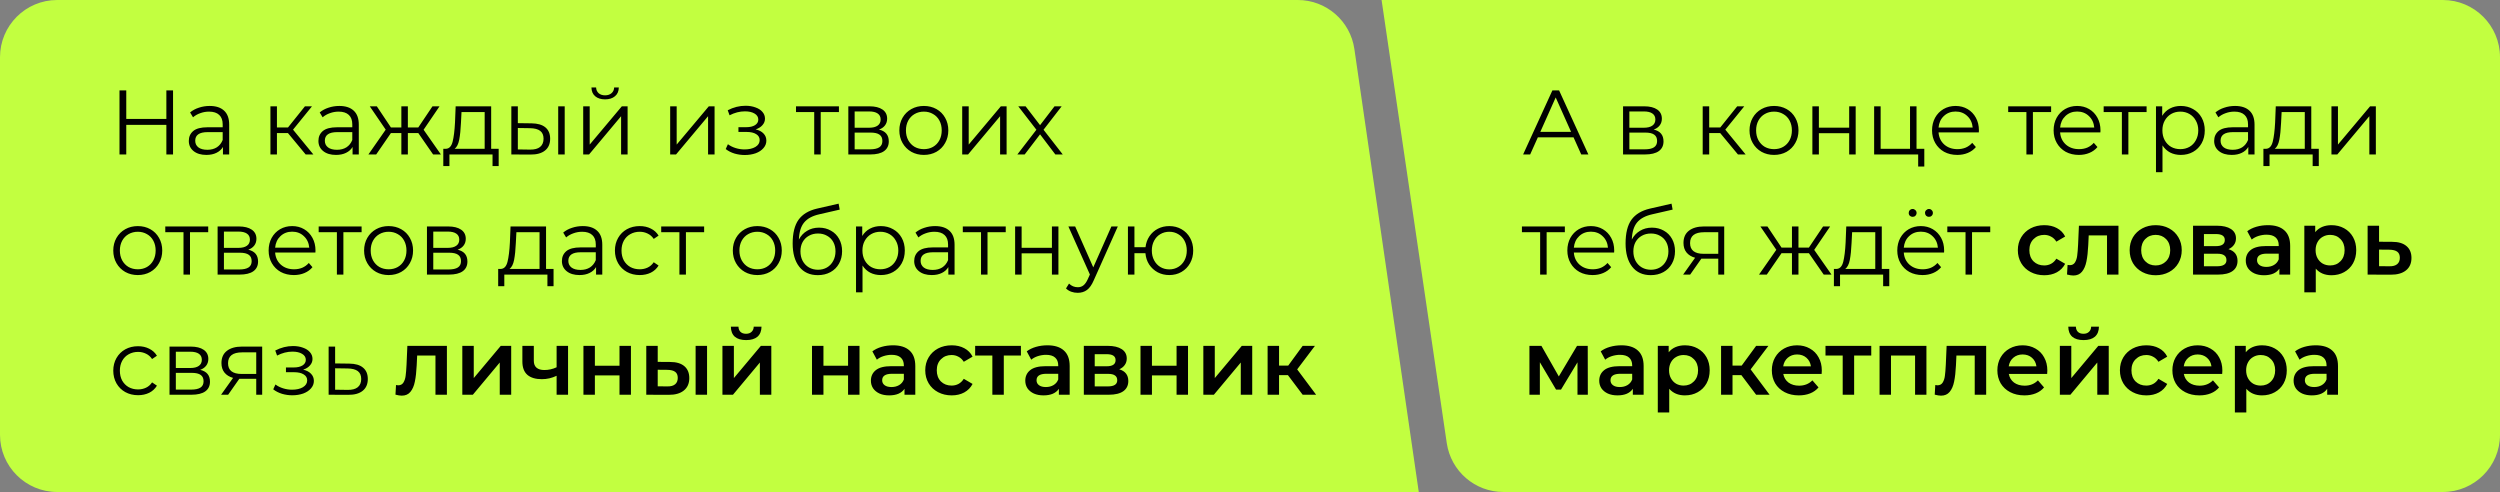 <?xml version="1.0" encoding="UTF-8"?> <svg xmlns="http://www.w3.org/2000/svg" width="437" height="86" viewBox="0 0 437 86" fill="none"><rect x="0" y="0" width="437" height="86" fill="#808080" stroke="none"/> <path d="M236.744 8.562C236.03 3.646 231.816 0 226.848 0H10C4.477 0 0 4.477 0 10V76C0 81.523 4.477 86 10 86H248L236.744 8.562Z" fill="#C2FF40"></path> <path d="M252.895 77.456C253.617 82.363 257.828 86 262.789 86H427C432.523 86 437 81.523 437 76V10C437 4.477 432.523 0 427 0H241.5L252.895 77.456Z" fill="#C2FF40"></path> <path d="M30.248 15.8V27H29.08V21.832H22.072V27H20.888V15.8H22.072V20.792H29.08V15.8H30.248ZM36.653 18.52C37.751 18.52 38.594 18.797 39.181 19.352C39.767 19.896 40.061 20.707 40.061 21.784V27H38.973V25.688C38.717 26.125 38.338 26.467 37.837 26.712C37.346 26.957 36.759 27.08 36.077 27.08C35.138 27.08 34.391 26.856 33.837 26.408C33.282 25.96 33.005 25.368 33.005 24.632C33.005 23.917 33.261 23.341 33.773 22.904C34.295 22.467 35.122 22.248 36.253 22.248H38.925V21.736C38.925 21.011 38.722 20.461 38.317 20.088C37.911 19.704 37.319 19.512 36.541 19.512C36.007 19.512 35.495 19.603 35.005 19.784C34.514 19.955 34.093 20.195 33.741 20.504L33.229 19.656C33.655 19.293 34.167 19.016 34.765 18.824C35.362 18.621 35.991 18.52 36.653 18.52ZM36.253 26.184C36.893 26.184 37.442 26.04 37.901 25.752C38.359 25.453 38.701 25.027 38.925 24.472V23.096H36.285C34.845 23.096 34.125 23.597 34.125 24.6C34.125 25.091 34.311 25.48 34.685 25.768C35.058 26.045 35.581 26.184 36.253 26.184ZM50.328 23.256H48.408V27H47.272V18.584H48.408V22.28H50.344L53.304 18.584H54.536L51.224 22.664L54.776 27H53.432L50.328 23.256ZM59.309 18.52C60.407 18.52 61.25 18.797 61.837 19.352C62.423 19.896 62.717 20.707 62.717 21.784V27H61.629V25.688C61.373 26.125 60.994 26.467 60.493 26.712C60.002 26.957 59.416 27.08 58.733 27.08C57.794 27.08 57.047 26.856 56.493 26.408C55.938 25.96 55.661 25.368 55.661 24.632C55.661 23.917 55.917 23.341 56.429 22.904C56.952 22.467 57.778 22.248 58.909 22.248H61.581V21.736C61.581 21.011 61.378 20.461 60.973 20.088C60.568 19.704 59.975 19.512 59.197 19.512C58.663 19.512 58.151 19.603 57.661 19.784C57.17 19.955 56.749 20.195 56.397 20.504L55.885 19.656C56.312 19.293 56.824 19.016 57.421 18.824C58.018 18.621 58.648 18.52 59.309 18.52ZM58.909 26.184C59.549 26.184 60.098 26.04 60.557 25.752C61.016 25.453 61.357 25.027 61.581 24.472V23.096H58.941C57.501 23.096 56.781 23.597 56.781 24.6C56.781 25.091 56.968 25.48 57.341 25.768C57.714 26.045 58.237 26.184 58.909 26.184ZM73.117 23.256H71.293V27H70.157V23.256H68.333L65.757 27H64.397L67.421 22.664L64.637 18.584H65.869L68.333 22.28H70.157V18.584H71.293V22.28H73.117L75.597 18.584H76.829L74.045 22.68L77.069 27H75.709L73.117 23.256ZM87.168 26.008V29.032H86.096V27H78.56V29.032H77.488V26.008H77.968C78.533 25.976 78.917 25.56 79.12 24.76C79.322 23.96 79.461 22.84 79.536 21.4L79.648 18.584H85.856V26.008H87.168ZM80.576 21.464C80.522 22.659 80.421 23.645 80.272 24.424C80.122 25.192 79.856 25.72 79.472 26.008H84.72V19.592H80.672L80.576 21.464ZM92.918 21.56C93.974 21.571 94.779 21.805 95.334 22.264C95.888 22.723 96.166 23.384 96.166 24.248C96.166 25.144 95.867 25.832 95.27 26.312C94.672 26.792 93.819 27.027 92.71 27.016L89.382 27V18.584H90.518V21.528L92.918 21.56ZM97.574 18.584H98.71V27H97.574V18.584ZM92.646 26.152C93.424 26.163 94.011 26.008 94.406 25.688C94.811 25.357 95.014 24.877 95.014 24.248C95.014 23.629 94.816 23.171 94.422 22.872C94.027 22.573 93.435 22.419 92.646 22.408L90.518 22.376V26.12L92.646 26.152ZM101.944 18.584H103.08V25.272L108.696 18.584H109.704V27H108.568V20.312L102.968 27H101.944V18.584ZM105.768 17.368C105.043 17.368 104.467 17.187 104.04 16.824C103.613 16.461 103.395 15.949 103.384 15.288H104.2C104.211 15.704 104.36 16.04 104.648 16.296C104.936 16.541 105.309 16.664 105.768 16.664C106.227 16.664 106.6 16.541 106.888 16.296C107.187 16.04 107.341 15.704 107.352 15.288H108.168C108.157 15.949 107.933 16.461 107.496 16.824C107.069 17.187 106.493 17.368 105.768 17.368ZM117.147 18.584H118.283V25.272L123.899 18.584H124.907V27H123.771V20.312L118.171 27H117.147V18.584ZM132.087 22.616C132.684 22.755 133.143 22.995 133.463 23.336C133.794 23.677 133.959 24.093 133.959 24.584C133.959 25.075 133.788 25.512 133.447 25.896C133.116 26.28 132.663 26.579 132.087 26.792C131.511 26.995 130.876 27.096 130.183 27.096C129.575 27.096 128.978 27.011 128.391 26.84C127.804 26.659 127.292 26.397 126.855 26.056L127.239 25.208C127.623 25.496 128.071 25.72 128.583 25.88C129.095 26.04 129.612 26.12 130.135 26.12C130.914 26.12 131.548 25.976 132.039 25.688C132.54 25.389 132.791 24.989 132.791 24.488C132.791 24.04 132.588 23.693 132.183 23.448C131.778 23.192 131.223 23.064 130.519 23.064H129.079V22.232H130.455C131.084 22.232 131.591 22.115 131.975 21.88C132.359 21.635 132.551 21.309 132.551 20.904C132.551 20.456 132.332 20.104 131.895 19.848C131.468 19.592 130.908 19.464 130.215 19.464C129.308 19.464 128.412 19.693 127.527 20.152L127.207 19.272C128.21 18.749 129.25 18.488 130.327 18.488C130.967 18.488 131.543 18.584 132.055 18.776C132.578 18.957 132.983 19.219 133.271 19.56C133.57 19.901 133.719 20.296 133.719 20.744C133.719 21.171 133.57 21.549 133.271 21.88C132.983 22.211 132.588 22.456 132.087 22.616ZM146.645 19.592H143.461V27H142.325V19.592H139.141V18.584H146.645V19.592ZM153.648 22.648C154.789 22.915 155.36 23.603 155.36 24.712C155.36 25.448 155.088 26.013 154.544 26.408C154 26.803 153.189 27 152.112 27H148.288V18.584H152C152.96 18.584 153.712 18.771 154.256 19.144C154.8 19.517 155.072 20.051 155.072 20.744C155.072 21.203 154.944 21.597 154.688 21.928C154.443 22.248 154.096 22.488 153.648 22.648ZM149.392 22.328H151.92C152.571 22.328 153.067 22.205 153.408 21.96C153.76 21.715 153.936 21.357 153.936 20.888C153.936 20.419 153.76 20.067 153.408 19.832C153.067 19.597 152.571 19.48 151.92 19.48H149.392V22.328ZM152.064 26.104C152.789 26.104 153.333 25.987 153.696 25.752C154.059 25.517 154.24 25.149 154.24 24.648C154.24 24.147 154.075 23.779 153.744 23.544C153.413 23.299 152.891 23.176 152.176 23.176H149.392V26.104H152.064ZM161.494 27.08C160.684 27.08 159.953 26.899 159.302 26.536C158.652 26.163 158.14 25.651 157.766 25C157.393 24.349 157.206 23.613 157.206 22.792C157.206 21.971 157.393 21.235 157.766 20.584C158.14 19.933 158.652 19.427 159.302 19.064C159.953 18.701 160.684 18.52 161.494 18.52C162.305 18.52 163.036 18.701 163.686 19.064C164.337 19.427 164.844 19.933 165.206 20.584C165.58 21.235 165.766 21.971 165.766 22.792C165.766 23.613 165.58 24.349 165.206 25C164.844 25.651 164.337 26.163 163.686 26.536C163.036 26.899 162.305 27.08 161.494 27.08ZM161.494 26.072C162.092 26.072 162.625 25.939 163.094 25.672C163.574 25.395 163.948 25.005 164.214 24.504C164.481 24.003 164.614 23.432 164.614 22.792C164.614 22.152 164.481 21.581 164.214 21.08C163.948 20.579 163.574 20.195 163.094 19.928C162.625 19.651 162.092 19.512 161.494 19.512C160.897 19.512 160.358 19.651 159.878 19.928C159.409 20.195 159.036 20.579 158.758 21.08C158.492 21.581 158.358 22.152 158.358 22.792C158.358 23.432 158.492 24.003 158.758 24.504C159.036 25.005 159.409 25.395 159.878 25.672C160.358 25.939 160.897 26.072 161.494 26.072ZM168.194 18.584H169.33V25.272L174.946 18.584H175.954V27H174.818V20.312L169.218 27H168.194V18.584ZM184.474 27L181.802 23.48L179.114 27H177.834L181.162 22.68L177.994 18.584H179.274L181.802 21.88L184.33 18.584H185.578L182.41 22.68L185.77 27H184.474ZM24.088 48.08C23.277 48.08 22.547 47.899 21.896 47.536C21.245 47.163 20.733 46.651 20.36 46C19.987 45.349 19.8 44.613 19.8 43.792C19.8 42.971 19.987 42.235 20.36 41.584C20.733 40.933 21.245 40.427 21.896 40.064C22.547 39.701 23.277 39.52 24.088 39.52C24.899 39.52 25.629 39.701 26.28 40.064C26.931 40.427 27.437 40.933 27.8 41.584C28.173 42.235 28.36 42.971 28.36 43.792C28.36 44.613 28.173 45.349 27.8 46C27.437 46.651 26.931 47.163 26.28 47.536C25.629 47.899 24.899 48.08 24.088 48.08ZM24.088 47.072C24.685 47.072 25.219 46.939 25.688 46.672C26.168 46.395 26.541 46.005 26.808 45.504C27.075 45.003 27.208 44.432 27.208 43.792C27.208 43.152 27.075 42.581 26.808 42.08C26.541 41.579 26.168 41.195 25.688 40.928C25.219 40.651 24.685 40.512 24.088 40.512C23.491 40.512 22.952 40.651 22.472 40.928C22.003 41.195 21.629 41.579 21.352 42.08C21.085 42.581 20.952 43.152 20.952 43.792C20.952 44.432 21.085 45.003 21.352 45.504C21.629 46.005 22.003 46.395 22.472 46.672C22.952 46.939 23.491 47.072 24.088 47.072ZM36.395 40.592H33.211V48H32.075V40.592H28.891V39.584H36.395V40.592ZM43.398 43.648C44.539 43.915 45.11 44.603 45.11 45.712C45.11 46.448 44.838 47.013 44.294 47.408C43.75 47.803 42.939 48 41.862 48H38.038V39.584H41.75C42.71 39.584 43.462 39.771 44.006 40.144C44.55 40.517 44.822 41.051 44.822 41.744C44.822 42.203 44.694 42.597 44.438 42.928C44.193 43.248 43.846 43.488 43.398 43.648ZM39.142 43.328H41.67C42.321 43.328 42.816 43.205 43.158 42.96C43.51 42.715 43.686 42.357 43.686 41.888C43.686 41.419 43.51 41.067 43.158 40.832C42.816 40.597 42.321 40.48 41.67 40.48H39.142V43.328ZM41.814 47.104C42.539 47.104 43.083 46.987 43.446 46.752C43.809 46.517 43.99 46.149 43.99 45.648C43.99 45.147 43.825 44.779 43.494 44.544C43.163 44.299 42.641 44.176 41.926 44.176H39.142V47.104H41.814ZM55.132 44.144H48.092C48.156 45.019 48.492 45.728 49.1 46.272C49.708 46.805 50.476 47.072 51.404 47.072C51.927 47.072 52.407 46.981 52.844 46.8C53.282 46.608 53.66 46.331 53.98 45.968L54.62 46.704C54.247 47.152 53.778 47.493 53.212 47.728C52.658 47.963 52.044 48.08 51.372 48.08C50.508 48.08 49.74 47.899 49.068 47.536C48.407 47.163 47.89 46.651 47.516 46C47.143 45.349 46.956 44.613 46.956 43.792C46.956 42.971 47.132 42.235 47.484 41.584C47.847 40.933 48.338 40.427 48.956 40.064C49.586 39.701 50.29 39.52 51.068 39.52C51.847 39.52 52.546 39.701 53.164 40.064C53.783 40.427 54.268 40.933 54.62 41.584C54.972 42.224 55.148 42.96 55.148 43.792L55.132 44.144ZM51.068 40.496C50.258 40.496 49.575 40.757 49.02 41.28C48.476 41.792 48.167 42.464 48.092 43.296H54.06C53.986 42.464 53.671 41.792 53.116 41.28C52.572 40.757 51.89 40.496 51.068 40.496ZM63.208 40.592H60.024V48H58.888V40.592H55.704V39.584H63.208V40.592ZM67.932 48.08C67.121 48.08 66.39 47.899 65.74 47.536C65.089 47.163 64.577 46.651 64.204 46C63.83 45.349 63.644 44.613 63.644 43.792C63.644 42.971 63.83 42.235 64.204 41.584C64.577 40.933 65.089 40.427 65.74 40.064C66.39 39.701 67.121 39.52 67.932 39.52C68.742 39.52 69.473 39.701 70.124 40.064C70.774 40.427 71.281 40.933 71.644 41.584C72.017 42.235 72.204 42.971 72.204 43.792C72.204 44.613 72.017 45.349 71.644 46C71.281 46.651 70.774 47.163 70.124 47.536C69.473 47.899 68.742 48.08 67.932 48.08ZM67.932 47.072C68.529 47.072 69.062 46.939 69.532 46.672C70.012 46.395 70.385 46.005 70.652 45.504C70.918 45.003 71.052 44.432 71.052 43.792C71.052 43.152 70.918 42.581 70.652 42.08C70.385 41.579 70.012 41.195 69.532 40.928C69.062 40.651 68.529 40.512 67.932 40.512C67.334 40.512 66.796 40.651 66.316 40.928C65.846 41.195 65.473 41.579 65.196 42.08C64.929 42.581 64.796 43.152 64.796 43.792C64.796 44.432 64.929 45.003 65.196 45.504C65.473 46.005 65.846 46.395 66.316 46.672C66.796 46.939 67.334 47.072 67.932 47.072ZM79.992 43.648C81.133 43.915 81.704 44.603 81.704 45.712C81.704 46.448 81.432 47.013 80.888 47.408C80.344 47.803 79.533 48 78.456 48H74.632V39.584H78.344C79.304 39.584 80.056 39.771 80.6 40.144C81.144 40.517 81.416 41.051 81.416 41.744C81.416 42.203 81.288 42.597 81.032 42.928C80.786 43.248 80.44 43.488 79.992 43.648ZM75.736 43.328H78.264C78.914 43.328 79.41 43.205 79.752 42.96C80.104 42.715 80.28 42.357 80.28 41.888C80.28 41.419 80.104 41.067 79.752 40.832C79.41 40.597 78.914 40.48 78.264 40.48H75.736V43.328ZM78.408 47.104C79.133 47.104 79.677 46.987 80.04 46.752C80.402 46.517 80.584 46.149 80.584 45.648C80.584 45.147 80.418 44.779 80.088 44.544C79.757 44.299 79.234 44.176 78.52 44.176H75.736V47.104H78.408ZM96.761 47.008V50.032H95.689V48H88.153V50.032H87.082V47.008H87.561C88.127 46.976 88.511 46.56 88.713 45.76C88.916 44.96 89.055 43.84 89.129 42.4L89.242 39.584H95.45V47.008H96.761ZM90.169 42.464C90.116 43.659 90.015 44.645 89.865 45.424C89.716 46.192 89.45 46.72 89.066 47.008H94.314V40.592H90.266L90.169 42.464ZM101.871 39.52C102.97 39.52 103.813 39.797 104.399 40.352C104.986 40.896 105.279 41.707 105.279 42.784V48H104.191V46.688C103.935 47.125 103.557 47.467 103.055 47.712C102.565 47.957 101.978 48.08 101.295 48.08C100.357 48.08 99.61 47.856 99.055 47.408C98.501 46.96 98.223 46.368 98.223 45.632C98.223 44.917 98.479 44.341 98.991 43.904C99.514 43.467 100.341 43.248 101.471 43.248H104.143V42.736C104.143 42.011 103.941 41.461 103.535 41.088C103.13 40.704 102.538 40.512 101.759 40.512C101.226 40.512 100.714 40.603 100.223 40.784C99.733 40.955 99.311 41.195 98.959 41.504L98.447 40.656C98.874 40.293 99.386 40.016 99.983 39.824C100.581 39.621 101.21 39.52 101.871 39.52ZM101.471 47.184C102.111 47.184 102.661 47.04 103.119 46.752C103.578 46.453 103.919 46.027 104.143 45.472V44.096H101.503C100.063 44.096 99.343 44.597 99.343 45.6C99.343 46.091 99.53 46.48 99.903 46.768C100.277 47.045 100.799 47.184 101.471 47.184ZM111.824 48.08C110.992 48.08 110.245 47.899 109.584 47.536C108.933 47.173 108.421 46.667 108.048 46.016C107.674 45.355 107.488 44.613 107.488 43.792C107.488 42.971 107.674 42.235 108.048 41.584C108.421 40.933 108.933 40.427 109.584 40.064C110.245 39.701 110.992 39.52 111.824 39.52C112.549 39.52 113.194 39.664 113.76 39.952C114.336 40.229 114.789 40.64 115.12 41.184L114.272 41.76C113.994 41.344 113.642 41.035 113.216 40.832C112.789 40.619 112.325 40.512 111.824 40.512C111.216 40.512 110.666 40.651 110.176 40.928C109.696 41.195 109.317 41.579 109.039 42.08C108.773 42.581 108.64 43.152 108.64 43.792C108.64 44.443 108.773 45.019 109.039 45.52C109.317 46.011 109.696 46.395 110.176 46.672C110.666 46.939 111.216 47.072 111.824 47.072C112.325 47.072 112.789 46.971 113.216 46.768C113.642 46.565 113.994 46.256 114.272 45.84L115.12 46.416C114.789 46.96 114.336 47.376 113.76 47.664C113.184 47.941 112.538 48.08 111.824 48.08ZM123.083 40.592H119.899V48H118.763V40.592H115.579V39.584H123.083V40.592ZM132.385 48.08C131.574 48.08 130.844 47.899 130.193 47.536C129.542 47.163 129.03 46.651 128.657 46C128.284 45.349 128.097 44.613 128.097 43.792C128.097 42.971 128.284 42.235 128.657 41.584C129.03 40.933 129.542 40.427 130.193 40.064C130.844 39.701 131.574 39.52 132.385 39.52C133.196 39.52 133.926 39.701 134.577 40.064C135.228 40.427 135.734 40.933 136.097 41.584C136.47 42.235 136.657 42.971 136.657 43.792C136.657 44.613 136.47 45.349 136.097 46C135.734 46.651 135.228 47.163 134.577 47.536C133.926 47.899 133.196 48.08 132.385 48.08ZM132.385 47.072C132.982 47.072 133.516 46.939 133.985 46.672C134.465 46.395 134.838 46.005 135.105 45.504C135.372 45.003 135.505 44.432 135.505 43.792C135.505 43.152 135.372 42.581 135.105 42.08C134.838 41.579 134.465 41.195 133.985 40.928C133.516 40.651 132.982 40.512 132.385 40.512C131.788 40.512 131.249 40.651 130.769 40.928C130.3 41.195 129.926 41.579 129.649 42.08C129.382 42.581 129.249 43.152 129.249 43.792C129.249 44.432 129.382 45.003 129.649 45.504C129.926 46.005 130.3 46.395 130.769 46.672C131.249 46.939 131.788 47.072 132.385 47.072ZM143.165 39.792C143.943 39.792 144.637 39.968 145.245 40.32C145.863 40.661 146.343 41.147 146.685 41.776C147.026 42.395 147.197 43.104 147.197 43.904C147.197 44.725 147.015 45.456 146.653 46.096C146.301 46.725 145.805 47.216 145.165 47.568C144.525 47.92 143.789 48.096 142.957 48.096C141.559 48.096 140.477 47.605 139.709 46.624C138.941 45.643 138.557 44.288 138.557 42.56C138.557 40.757 138.898 39.376 139.581 38.416C140.274 37.456 141.351 36.805 142.813 36.464L146.589 35.6L146.781 36.64L143.229 37.456C142.023 37.723 141.138 38.197 140.573 38.88C140.007 39.552 139.698 40.549 139.645 41.872C139.986 41.221 140.461 40.715 141.069 40.352C141.677 39.979 142.375 39.792 143.165 39.792ZM142.989 47.152C143.575 47.152 144.098 47.019 144.557 46.752C145.026 46.475 145.389 46.091 145.645 45.6C145.911 45.109 146.045 44.555 146.045 43.936C146.045 43.317 145.917 42.773 145.661 42.304C145.405 41.835 145.042 41.472 144.573 41.216C144.114 40.949 143.586 40.816 142.989 40.816C142.391 40.816 141.858 40.949 141.389 41.216C140.93 41.472 140.567 41.835 140.301 42.304C140.045 42.773 139.917 43.317 139.917 43.936C139.917 44.555 140.045 45.109 140.301 45.6C140.567 46.091 140.935 46.475 141.405 46.752C141.874 47.019 142.402 47.152 142.989 47.152ZM153.968 39.52C154.757 39.52 155.472 39.701 156.112 40.064C156.752 40.416 157.253 40.917 157.616 41.568C157.978 42.219 158.16 42.96 158.16 43.792C158.16 44.635 157.978 45.381 157.616 46.032C157.253 46.683 156.752 47.189 156.112 47.552C155.482 47.904 154.768 48.08 153.968 48.08C153.285 48.08 152.666 47.941 152.112 47.664C151.568 47.376 151.12 46.96 150.768 46.416V51.104H149.632V39.584H150.72V41.248C151.061 40.693 151.509 40.267 152.064 39.968C152.629 39.669 153.264 39.52 153.968 39.52ZM153.888 47.072C154.474 47.072 155.008 46.939 155.488 46.672C155.968 46.395 156.341 46.005 156.608 45.504C156.885 45.003 157.024 44.432 157.024 43.792C157.024 43.152 156.885 42.587 156.608 42.096C156.341 41.595 155.968 41.205 155.488 40.928C155.008 40.651 154.474 40.512 153.888 40.512C153.29 40.512 152.752 40.651 152.272 40.928C151.802 41.205 151.429 41.595 151.152 42.096C150.885 42.587 150.752 43.152 150.752 43.792C150.752 44.432 150.885 45.003 151.152 45.504C151.429 46.005 151.802 46.395 152.272 46.672C152.752 46.939 153.29 47.072 153.888 47.072ZM163.45 39.52C164.548 39.52 165.391 39.797 165.978 40.352C166.564 40.896 166.858 41.707 166.858 42.784V48H165.77V46.688C165.514 47.125 165.135 47.467 164.634 47.712C164.143 47.957 163.556 48.08 162.874 48.08C161.935 48.08 161.188 47.856 160.634 47.408C160.079 46.96 159.802 46.368 159.802 45.632C159.802 44.917 160.058 44.341 160.57 43.904C161.092 43.467 161.919 43.248 163.049 43.248H165.722V42.736C165.722 42.011 165.519 41.461 165.114 41.088C164.708 40.704 164.116 40.512 163.338 40.512C162.804 40.512 162.292 40.603 161.802 40.784C161.311 40.955 160.89 41.195 160.538 41.504L160.026 40.656C160.452 40.293 160.964 40.016 161.562 39.824C162.159 39.621 162.788 39.52 163.45 39.52ZM163.049 47.184C163.69 47.184 164.239 47.04 164.698 46.752C165.156 46.453 165.498 46.027 165.722 45.472V44.096H163.082C161.642 44.096 160.922 44.597 160.922 45.6C160.922 46.091 161.108 46.48 161.482 46.768C161.855 47.045 162.378 47.184 163.049 47.184ZM175.802 40.592H172.618V48H171.482V40.592H168.298V39.584H175.802V40.592ZM177.444 39.584H178.58V43.312H183.876V39.584H185.012V48H183.876V44.288H178.58V48H177.444V39.584ZM195.393 39.584L191.185 49.008C190.844 49.797 190.449 50.357 190.001 50.688C189.553 51.019 189.014 51.184 188.385 51.184C187.98 51.184 187.601 51.12 187.249 50.992C186.897 50.864 186.593 50.672 186.337 50.416L186.865 49.568C187.292 49.995 187.804 50.208 188.401 50.208C188.785 50.208 189.11 50.101 189.377 49.888C189.654 49.675 189.91 49.312 190.145 48.8L190.513 47.984L186.753 39.584H187.937L191.105 46.736L194.273 39.584H195.393ZM204.395 39.52C205.184 39.52 205.894 39.701 206.523 40.064C207.163 40.427 207.664 40.933 208.027 41.584C208.39 42.235 208.571 42.971 208.571 43.792C208.571 44.613 208.39 45.349 208.027 46C207.664 46.651 207.163 47.163 206.523 47.536C205.894 47.899 205.184 48.08 204.395 48.08C203.648 48.08 202.971 47.92 202.363 47.6C201.755 47.269 201.259 46.816 200.875 46.24C200.502 45.664 200.283 45.003 200.219 44.256H198.299V48H197.163V39.584H198.299V43.216H200.235C200.32 42.491 200.55 41.851 200.923 41.296C201.307 40.731 201.798 40.293 202.395 39.984C202.992 39.675 203.659 39.52 204.395 39.52ZM204.395 47.088C204.971 47.088 205.488 46.949 205.947 46.672C206.416 46.395 206.784 46.005 207.051 45.504C207.318 45.003 207.451 44.432 207.451 43.792C207.451 43.152 207.318 42.581 207.051 42.08C206.784 41.579 206.416 41.195 205.947 40.928C205.488 40.651 204.971 40.512 204.395 40.512C203.819 40.512 203.296 40.651 202.827 40.928C202.368 41.195 202.006 41.579 201.739 42.08C201.472 42.581 201.339 43.152 201.339 43.792C201.339 44.432 201.472 45.003 201.739 45.504C202.006 46.005 202.368 46.395 202.827 46.672C203.296 46.949 203.819 47.088 204.395 47.088ZM24.136 69.08C23.304 69.08 22.557 68.899 21.896 68.536C21.245 68.173 20.733 67.667 20.36 67.016C19.987 66.355 19.8 65.613 19.8 64.792C19.8 63.971 19.987 63.235 20.36 62.584C20.733 61.933 21.245 61.427 21.896 61.064C22.557 60.701 23.304 60.52 24.136 60.52C24.861 60.52 25.507 60.664 26.072 60.952C26.648 61.229 27.101 61.64 27.432 62.184L26.584 62.76C26.307 62.344 25.955 62.035 25.528 61.832C25.101 61.619 24.637 61.512 24.136 61.512C23.528 61.512 22.979 61.651 22.488 61.928C22.008 62.195 21.629 62.579 21.352 63.08C21.085 63.581 20.952 64.152 20.952 64.792C20.952 65.443 21.085 66.019 21.352 66.52C21.629 67.011 22.008 67.395 22.488 67.672C22.979 67.939 23.528 68.072 24.136 68.072C24.637 68.072 25.101 67.971 25.528 67.768C25.955 67.565 26.307 67.256 26.584 66.84L27.432 67.416C27.101 67.96 26.648 68.376 26.072 68.664C25.496 68.941 24.851 69.08 24.136 69.08ZM34.992 64.648C36.133 64.915 36.704 65.603 36.704 66.712C36.704 67.448 36.432 68.013 35.888 68.408C35.344 68.803 34.533 69 33.456 69H29.632V60.584H33.344C34.304 60.584 35.056 60.771 35.6 61.144C36.144 61.517 36.416 62.051 36.416 62.744C36.416 63.203 36.288 63.597 36.032 63.928C35.786 64.248 35.44 64.488 34.992 64.648ZM30.736 64.328H33.264C33.914 64.328 34.41 64.205 34.752 63.96C35.104 63.715 35.28 63.357 35.28 62.888C35.28 62.419 35.104 62.067 34.752 61.832C34.41 61.597 33.914 61.48 33.264 61.48H30.736V64.328ZM33.408 68.104C34.133 68.104 34.677 67.987 35.04 67.752C35.402 67.517 35.584 67.149 35.584 66.648C35.584 66.147 35.418 65.779 35.088 65.544C34.757 65.299 34.234 65.176 33.52 65.176H30.736V68.104H33.408ZM45.83 60.584V69H44.79V66.216H42.15H41.83L39.878 69H38.646L40.742 66.056C40.091 65.875 39.59 65.565 39.238 65.128C38.886 64.691 38.71 64.136 38.71 63.464C38.71 62.525 39.03 61.811 39.67 61.32C40.31 60.829 41.185 60.584 42.294 60.584H45.83ZM39.862 63.496C39.862 64.744 40.657 65.368 42.246 65.368H44.79V61.592H42.326C40.683 61.592 39.862 62.227 39.862 63.496ZM52.993 64.616C53.591 64.755 54.049 64.995 54.369 65.336C54.7 65.677 54.865 66.093 54.865 66.584C54.865 67.075 54.695 67.512 54.353 67.896C54.023 68.28 53.569 68.579 52.993 68.792C52.417 68.995 51.783 69.096 51.089 69.096C50.481 69.096 49.884 69.011 49.297 68.84C48.711 68.659 48.199 68.397 47.761 68.056L48.145 67.208C48.529 67.496 48.977 67.72 49.489 67.88C50.001 68.04 50.519 68.12 51.041 68.12C51.82 68.12 52.455 67.976 52.945 67.688C53.447 67.389 53.697 66.989 53.697 66.488C53.697 66.04 53.495 65.693 53.089 65.448C52.684 65.192 52.129 65.064 51.425 65.064H49.985V64.232H51.361C51.991 64.232 52.497 64.115 52.881 63.88C53.265 63.635 53.457 63.309 53.457 62.904C53.457 62.456 53.239 62.104 52.801 61.848C52.375 61.592 51.815 61.464 51.121 61.464C50.215 61.464 49.319 61.693 48.433 62.152L48.113 61.272C49.116 60.749 50.156 60.488 51.233 60.488C51.873 60.488 52.449 60.584 52.961 60.776C53.484 60.957 53.889 61.219 54.177 61.56C54.476 61.901 54.625 62.296 54.625 62.744C54.625 63.171 54.476 63.549 54.177 63.88C53.889 64.211 53.495 64.456 52.993 64.616ZM61.06 63.56C62.116 63.571 62.916 63.805 63.46 64.264C64.015 64.723 64.292 65.384 64.292 66.248C64.292 67.144 63.993 67.832 63.396 68.312C62.809 68.792 61.956 69.027 60.836 69.016L57.444 69V60.584H58.58V63.528L61.06 63.56ZM60.772 68.152C61.551 68.163 62.138 68.008 62.532 67.688C62.938 67.357 63.14 66.877 63.14 66.248C63.14 65.629 62.943 65.171 62.548 64.872C62.154 64.573 61.562 64.419 60.772 64.408L58.58 64.376V68.12L60.772 68.152ZM78.119 60.456V69H76.119V62.152H72.919L72.839 63.848C72.786 64.979 72.679 65.928 72.519 66.696C72.37 67.453 72.109 68.056 71.735 68.504C71.373 68.941 70.871 69.16 70.231 69.16C69.933 69.16 69.565 69.101 69.127 68.984L69.223 67.304C69.373 67.336 69.501 67.352 69.607 67.352C70.013 67.352 70.317 67.192 70.519 66.872C70.722 66.541 70.85 66.152 70.903 65.704C70.967 65.245 71.021 64.595 71.063 63.752L71.207 60.456H78.119ZM80.813 60.456H82.813V66.088L87.533 60.456H89.357V69H87.357V63.368L82.653 69H80.813V60.456ZM99.295 60.456V69H97.295V65.688C96.474 66.083 95.615 66.28 94.719 66.28C93.621 66.28 92.778 66.029 92.191 65.528C91.605 65.016 91.311 64.237 91.311 63.192V60.456H93.311V63.064C93.311 63.608 93.471 64.013 93.791 64.28C94.111 64.547 94.564 64.68 95.151 64.68C95.898 64.68 96.612 64.52 97.295 64.2V60.456H99.295ZM101.985 60.456H103.985V63.928H108.289V60.456H110.289V69H108.289V65.624H103.985V69H101.985V60.456ZM117.129 63.272C118.217 63.272 119.049 63.517 119.625 64.008C120.201 64.499 120.489 65.192 120.489 66.088C120.489 67.027 120.169 67.752 119.529 68.264C118.9 68.776 118.004 69.027 116.841 69.016L112.969 69V60.456H114.969V63.256L117.129 63.272ZM121.593 60.456H123.593V69H121.593V60.456ZM116.665 67.544C117.252 67.555 117.7 67.432 118.009 67.176C118.318 66.92 118.473 66.547 118.473 66.056C118.473 65.576 118.324 65.224 118.025 65C117.726 64.776 117.273 64.659 116.665 64.648L114.969 64.632V67.528L116.665 67.544ZM126.282 60.456H128.282V66.088L133.002 60.456H134.826V69H132.826V63.368L128.122 69H126.282V60.456ZM130.426 59.448C129.562 59.448 128.9 59.251 128.442 58.856C127.994 58.451 127.764 57.864 127.754 57.096H129.082C129.092 57.48 129.21 57.784 129.434 58.008C129.668 58.232 129.994 58.344 130.41 58.344C130.815 58.344 131.135 58.232 131.37 58.008C131.615 57.784 131.743 57.48 131.754 57.096H133.114C133.103 57.864 132.868 58.451 132.41 58.856C131.951 59.251 131.29 59.448 130.426 59.448ZM141.938 60.456H143.938V63.928H148.242V60.456H150.242V69H148.242V65.624H143.938V69H141.938V60.456ZM156.106 60.36C157.365 60.36 158.325 60.664 158.986 61.272C159.658 61.869 159.994 62.776 159.994 63.992V69H158.106V67.96C157.861 68.333 157.509 68.621 157.05 68.824C156.602 69.016 156.058 69.112 155.418 69.112C154.778 69.112 154.218 69.005 153.738 68.792C153.258 68.568 152.885 68.264 152.618 67.88C152.362 67.485 152.234 67.043 152.234 66.552C152.234 65.784 152.517 65.171 153.082 64.712C153.658 64.243 154.559 64.008 155.786 64.008H157.994V63.88C157.994 63.283 157.813 62.824 157.45 62.504C157.098 62.184 156.57 62.024 155.866 62.024C155.386 62.024 154.911 62.099 154.442 62.248C153.983 62.397 153.594 62.605 153.274 62.872L152.49 61.416C152.938 61.075 153.477 60.813 154.106 60.632C154.735 60.451 155.402 60.36 156.106 60.36ZM155.834 67.656C156.335 67.656 156.778 67.544 157.162 67.32C157.557 67.085 157.834 66.755 157.994 66.328V65.336H155.93C154.778 65.336 154.202 65.715 154.202 66.472C154.202 66.835 154.346 67.123 154.634 67.336C154.922 67.549 155.322 67.656 155.834 67.656ZM166.357 69.112C165.472 69.112 164.677 68.925 163.973 68.552C163.269 68.179 162.72 67.661 162.325 67C161.93 66.328 161.733 65.571 161.733 64.728C161.733 63.885 161.93 63.133 162.325 62.472C162.72 61.811 163.264 61.293 163.957 60.92C164.661 60.547 165.461 60.36 166.357 60.36C167.2 60.36 167.936 60.531 168.565 60.872C169.205 61.213 169.685 61.704 170.005 62.344L168.469 63.24C168.224 62.845 167.914 62.552 167.541 62.36C167.178 62.157 166.778 62.056 166.341 62.056C165.594 62.056 164.976 62.301 164.485 62.792C163.994 63.272 163.749 63.917 163.749 64.728C163.749 65.539 163.989 66.189 164.469 66.68C164.96 67.16 165.584 67.4 166.341 67.4C166.778 67.4 167.178 67.304 167.541 67.112C167.914 66.909 168.224 66.611 168.469 66.216L170.005 67.112C169.674 67.752 169.189 68.248 168.549 68.6C167.92 68.941 167.189 69.112 166.357 69.112ZM178.456 62.152H175.464V69H173.464V62.152H170.456V60.456H178.456V62.152ZM183.091 60.36C184.349 60.36 185.309 60.664 185.971 61.272C186.643 61.869 186.979 62.776 186.979 63.992V69H185.091V67.96C184.845 68.333 184.493 68.621 184.035 68.824C183.587 69.016 183.043 69.112 182.403 69.112C181.763 69.112 181.203 69.005 180.723 68.792C180.243 68.568 179.869 68.264 179.603 67.88C179.347 67.485 179.219 67.043 179.219 66.552C179.219 65.784 179.501 65.171 180.067 64.712C180.643 64.243 181.544 64.008 182.771 64.008H184.979V63.88C184.979 63.283 184.797 62.824 184.435 62.504C184.083 62.184 183.555 62.024 182.851 62.024C182.371 62.024 181.896 62.099 181.427 62.248C180.968 62.397 180.579 62.605 180.259 62.872L179.475 61.416C179.923 61.075 180.461 60.813 181.091 60.632C181.72 60.451 182.387 60.36 183.091 60.36ZM182.819 67.656C183.32 67.656 183.763 67.544 184.147 67.32C184.541 67.085 184.819 66.755 184.979 66.328V65.336H182.915C181.763 65.336 181.187 65.715 181.187 66.472C181.187 66.835 181.331 67.123 181.619 67.336C181.907 67.549 182.307 67.656 182.819 67.656ZM195.645 64.552C196.701 64.872 197.229 65.555 197.229 66.6C197.229 67.368 196.941 67.96 196.365 68.376C195.789 68.792 194.936 69 193.805 69H189.453V60.456H193.629C194.675 60.456 195.491 60.648 196.077 61.032C196.664 61.416 196.957 61.96 196.957 62.664C196.957 63.101 196.84 63.48 196.605 63.8C196.381 64.12 196.061 64.371 195.645 64.552ZM191.357 64.024H193.453C194.488 64.024 195.005 63.667 195.005 62.952C195.005 62.259 194.488 61.912 193.453 61.912H191.357V64.024ZM193.645 67.544C194.744 67.544 195.293 67.187 195.293 66.472C195.293 66.099 195.165 65.821 194.909 65.64C194.653 65.448 194.253 65.352 193.709 65.352H191.357V67.544H193.645ZM199.36 60.456H201.36V63.928H205.664V60.456H207.664V69H205.664V65.624H201.36V69H199.36V60.456ZM210.344 60.456H212.344V66.088L217.064 60.456H218.888V69H216.888V63.368L212.184 69H210.344V60.456ZM225.13 65.576H223.578V69H221.578V60.456H223.578V63.912H225.178L227.706 60.456H229.85L226.746 64.568L230.058 69H227.706L225.13 65.576Z" fill="black"></path> <path d="M275.056 24.008H268.816L267.472 27H266.24L271.36 15.8H272.528L277.648 27H276.4L275.056 24.008ZM274.624 23.048L271.936 17.032L269.248 23.048H274.624ZM289.07 22.648C290.211 22.915 290.782 23.603 290.782 24.712C290.782 25.448 290.51 26.013 289.966 26.408C289.422 26.803 288.611 27 287.534 27H283.71V18.584H287.422C288.382 18.584 289.134 18.771 289.678 19.144C290.222 19.517 290.494 20.051 290.494 20.744C290.494 21.203 290.366 21.597 290.11 21.928C289.864 22.248 289.518 22.488 289.07 22.648ZM284.814 22.328H287.342C287.992 22.328 288.488 22.205 288.83 21.96C289.182 21.715 289.358 21.357 289.358 20.888C289.358 20.419 289.182 20.067 288.83 19.832C288.488 19.597 287.992 19.48 287.342 19.48H284.814V22.328ZM287.486 26.104C288.211 26.104 288.755 25.987 289.118 25.752C289.48 25.517 289.662 25.149 289.662 24.648C289.662 24.147 289.496 23.779 289.166 23.544C288.835 23.299 288.312 23.176 287.598 23.176H284.814V26.104H287.486ZM300.688 23.256H298.768V27H297.632V18.584H298.768V22.28H300.704L303.664 18.584H304.896L301.584 22.664L305.136 27H303.792L300.688 23.256ZM310.104 27.08C309.293 27.08 308.562 26.899 307.912 26.536C307.261 26.163 306.749 25.651 306.376 25C306.002 24.349 305.816 23.613 305.816 22.792C305.816 21.971 306.002 21.235 306.376 20.584C306.749 19.933 307.261 19.427 307.912 19.064C308.562 18.701 309.293 18.52 310.104 18.52C310.914 18.52 311.645 18.701 312.296 19.064C312.946 19.427 313.453 19.933 313.816 20.584C314.189 21.235 314.376 21.971 314.376 22.792C314.376 23.613 314.189 24.349 313.816 25C313.453 25.651 312.946 26.163 312.296 26.536C311.645 26.899 310.914 27.08 310.104 27.08ZM310.104 26.072C310.701 26.072 311.234 25.939 311.704 25.672C312.184 25.395 312.557 25.005 312.824 24.504C313.09 24.003 313.224 23.432 313.224 22.792C313.224 22.152 313.09 21.581 312.824 21.08C312.557 20.579 312.184 20.195 311.704 19.928C311.234 19.651 310.701 19.512 310.104 19.512C309.506 19.512 308.968 19.651 308.488 19.928C308.018 20.195 307.645 20.579 307.368 21.08C307.101 21.581 306.968 22.152 306.968 22.792C306.968 23.432 307.101 24.003 307.368 24.504C307.645 25.005 308.018 25.395 308.488 25.672C308.968 25.939 309.506 26.072 310.104 26.072ZM316.804 18.584H317.94V22.312H323.236V18.584H324.372V27H323.236V23.288H317.94V27H316.804V18.584ZM336.368 26.008V29.112H335.296V27H327.6V18.584H328.736V26.008H333.872V18.584H335.008V26.008H336.368ZM345.898 23.144H338.858C338.922 24.019 339.258 24.728 339.866 25.272C340.474 25.805 341.242 26.072 342.17 26.072C342.693 26.072 343.173 25.981 343.61 25.8C344.047 25.608 344.426 25.331 344.746 24.968L345.386 25.704C345.013 26.152 344.543 26.493 343.978 26.728C343.423 26.963 342.81 27.08 342.138 27.08C341.274 27.08 340.506 26.899 339.834 26.536C339.173 26.163 338.655 25.651 338.282 25C337.909 24.349 337.722 23.613 337.722 22.792C337.722 21.971 337.898 21.235 338.25 20.584C338.613 19.933 339.103 19.427 339.722 19.064C340.351 18.701 341.055 18.52 341.834 18.52C342.613 18.52 343.311 18.701 343.93 19.064C344.549 19.427 345.034 19.933 345.386 20.584C345.738 21.224 345.914 21.96 345.914 22.792L345.898 23.144ZM341.834 19.496C341.023 19.496 340.341 19.757 339.786 20.28C339.242 20.792 338.933 21.464 338.858 22.296H344.826C344.751 21.464 344.437 20.792 343.882 20.28C343.338 19.757 342.655 19.496 341.834 19.496ZM358.536 19.592H355.352V27H354.216V19.592H351.032V18.584H358.536V19.592ZM367.148 23.144H360.108C360.172 24.019 360.508 24.728 361.116 25.272C361.724 25.805 362.492 26.072 363.42 26.072C363.943 26.072 364.423 25.981 364.86 25.8C365.297 25.608 365.676 25.331 365.996 24.968L366.636 25.704C366.263 26.152 365.793 26.493 365.228 26.728C364.673 26.963 364.06 27.08 363.388 27.08C362.524 27.08 361.756 26.899 361.084 26.536C360.423 26.163 359.905 25.651 359.532 25C359.159 24.349 358.972 23.613 358.972 22.792C358.972 21.971 359.148 21.235 359.5 20.584C359.863 19.933 360.353 19.427 360.972 19.064C361.601 18.701 362.305 18.52 363.084 18.52C363.863 18.52 364.561 18.701 365.18 19.064C365.799 19.427 366.284 19.933 366.636 20.584C366.988 21.224 367.164 21.96 367.164 22.792L367.148 23.144ZM363.084 19.496C362.273 19.496 361.591 19.757 361.036 20.28C360.492 20.792 360.183 21.464 360.108 22.296H366.076C366.001 21.464 365.687 20.792 365.132 20.28C364.588 19.757 363.905 19.496 363.084 19.496ZM375.224 19.592H372.04V27H370.904V19.592H367.72V18.584H375.224V19.592ZM381.202 18.52C381.991 18.52 382.706 18.701 383.346 19.064C383.986 19.416 384.487 19.917 384.85 20.568C385.213 21.219 385.394 21.96 385.394 22.792C385.394 23.635 385.213 24.381 384.85 25.032C384.487 25.683 383.986 26.189 383.346 26.552C382.717 26.904 382.002 27.08 381.202 27.08C380.519 27.08 379.901 26.941 379.346 26.664C378.802 26.376 378.354 25.96 378.002 25.416V30.104H376.866V18.584H377.954V20.248C378.295 19.693 378.743 19.267 379.298 18.968C379.863 18.669 380.498 18.52 381.202 18.52ZM381.122 26.072C381.709 26.072 382.242 25.939 382.722 25.672C383.202 25.395 383.575 25.005 383.842 24.504C384.119 24.003 384.258 23.432 384.258 22.792C384.258 22.152 384.119 21.587 383.842 21.096C383.575 20.595 383.202 20.205 382.722 19.928C382.242 19.651 381.709 19.512 381.122 19.512C380.525 19.512 379.986 19.651 379.506 19.928C379.037 20.205 378.663 20.595 378.386 21.096C378.119 21.587 377.986 22.152 377.986 22.792C377.986 23.432 378.119 24.003 378.386 24.504C378.663 25.005 379.037 25.395 379.506 25.672C379.986 25.939 380.525 26.072 381.122 26.072ZM390.684 18.52C391.783 18.52 392.625 18.797 393.212 19.352C393.799 19.896 394.092 20.707 394.092 21.784V27H393.004V25.688C392.748 26.125 392.369 26.467 391.868 26.712C391.377 26.957 390.791 27.08 390.108 27.08C389.169 27.08 388.423 26.856 387.868 26.408C387.313 25.96 387.036 25.368 387.036 24.632C387.036 23.917 387.292 23.341 387.804 22.904C388.327 22.467 389.153 22.248 390.284 22.248H392.956V21.736C392.956 21.011 392.753 20.461 392.348 20.088C391.943 19.704 391.351 19.512 390.572 19.512C390.039 19.512 389.527 19.603 389.036 19.784C388.545 19.955 388.124 20.195 387.772 20.504L387.26 19.656C387.687 19.293 388.199 19.016 388.796 18.824C389.393 18.621 390.023 18.52 390.684 18.52ZM390.284 26.184C390.924 26.184 391.473 26.04 391.932 25.752C392.391 25.453 392.732 25.027 392.956 24.472V23.096H390.316C388.876 23.096 388.156 23.597 388.156 24.6C388.156 25.091 388.343 25.48 388.716 25.768C389.089 26.045 389.612 26.184 390.284 26.184ZM405.324 26.008V29.032H404.252V27H396.716V29.032H395.644V26.008H396.124C396.689 25.976 397.073 25.56 397.276 24.76C397.479 23.96 397.617 22.84 397.692 21.4L397.804 18.584H404.012V26.008H405.324ZM398.732 21.464C398.679 22.659 398.577 23.645 398.428 24.424C398.279 25.192 398.012 25.72 397.628 26.008H402.876V19.592H398.828L398.732 21.464ZM407.538 18.584H408.674V25.272L414.29 18.584H415.298V27H414.162V20.312L408.562 27H407.538V18.584ZM273.536 40.592H270.352V48H269.216V40.592H266.032V39.584H273.536V40.592ZM282.148 44.144H275.108C275.172 45.019 275.508 45.728 276.116 46.272C276.724 46.805 277.492 47.072 278.42 47.072C278.943 47.072 279.423 46.981 279.86 46.8C280.297 46.608 280.676 46.331 280.996 45.968L281.636 46.704C281.263 47.152 280.793 47.493 280.228 47.728C279.673 47.963 279.06 48.08 278.388 48.08C277.524 48.08 276.756 47.899 276.084 47.536C275.423 47.163 274.905 46.651 274.532 46C274.159 45.349 273.972 44.613 273.972 43.792C273.972 42.971 274.148 42.235 274.5 41.584C274.863 40.933 275.353 40.427 275.972 40.064C276.601 39.701 277.305 39.52 278.084 39.52C278.863 39.52 279.561 39.701 280.18 40.064C280.799 40.427 281.284 40.933 281.636 41.584C281.988 42.224 282.164 42.96 282.164 43.792L282.148 44.144ZM278.084 40.496C277.273 40.496 276.591 40.757 276.036 41.28C275.492 41.792 275.183 42.464 275.108 43.296H281.076C281.001 42.464 280.687 41.792 280.132 41.28C279.588 40.757 278.905 40.496 278.084 40.496ZM288.759 39.792C289.537 39.792 290.231 39.968 290.839 40.32C291.457 40.661 291.937 41.147 292.279 41.776C292.62 42.395 292.791 43.104 292.791 43.904C292.791 44.725 292.609 45.456 292.247 46.096C291.895 46.725 291.399 47.216 290.759 47.568C290.119 47.92 289.383 48.096 288.551 48.096C287.153 48.096 286.071 47.605 285.303 46.624C284.535 45.643 284.151 44.288 284.151 42.56C284.151 40.757 284.492 39.376 285.174 38.416C285.868 37.456 286.945 36.805 288.407 36.464L292.183 35.6L292.375 36.64L288.823 37.456C287.617 37.723 286.732 38.197 286.167 38.88C285.601 39.552 285.292 40.549 285.239 41.872C285.58 41.221 286.055 40.715 286.663 40.352C287.271 39.979 287.969 39.792 288.759 39.792ZM288.583 47.152C289.169 47.152 289.692 47.019 290.151 46.752C290.62 46.475 290.983 46.091 291.239 45.6C291.505 45.109 291.639 44.555 291.639 43.936C291.639 43.317 291.511 42.773 291.255 42.304C290.999 41.835 290.636 41.472 290.167 41.216C289.708 40.949 289.18 40.816 288.583 40.816C287.985 40.816 287.452 40.949 286.983 41.216C286.524 41.472 286.161 41.835 285.895 42.304C285.639 42.773 285.511 43.317 285.511 43.936C285.511 44.555 285.639 45.109 285.895 45.6C286.161 46.091 286.529 46.475 286.999 46.752C287.468 47.019 287.996 47.152 288.583 47.152ZM301.392 39.584V48H300.353V45.216H297.713H297.393L295.441 48H294.209L296.305 45.056C295.654 44.875 295.153 44.565 294.801 44.128C294.449 43.691 294.273 43.136 294.273 42.464C294.273 41.525 294.593 40.811 295.233 40.32C295.873 39.829 296.747 39.584 297.857 39.584H301.392ZM295.424 42.496C295.424 43.744 296.219 44.368 297.809 44.368H300.353V40.592H297.889C296.246 40.592 295.424 41.227 295.424 42.496ZM316.195 44.256H314.371V48H313.235V44.256H311.411L308.835 48H307.475L310.499 43.664L307.715 39.584H308.947L311.411 43.28H313.235V39.584H314.371V43.28H316.195L318.675 39.584H319.907L317.123 43.68L320.147 48H318.787L316.195 44.256ZM330.246 47.008V50.032H329.174V48H321.638V50.032H320.566V47.008H321.046C321.611 46.976 321.995 46.56 322.198 45.76C322.401 44.96 322.539 43.84 322.614 42.4L322.726 39.584H328.934V47.008H330.246ZM323.654 42.464C323.601 43.659 323.499 44.645 323.35 45.424C323.201 46.192 322.934 46.72 322.55 47.008H327.798V40.592H323.75L323.654 42.464ZM339.82 44.144H332.78C332.844 45.019 333.18 45.728 333.788 46.272C334.396 46.805 335.164 47.072 336.092 47.072C336.614 47.072 337.094 46.981 337.532 46.8C337.969 46.608 338.348 46.331 338.668 45.968L339.308 46.704C338.934 47.152 338.465 47.493 337.9 47.728C337.345 47.963 336.732 48.08 336.06 48.08C335.196 48.08 334.428 47.899 333.756 47.536C333.094 47.163 332.577 46.651 332.204 46C331.83 45.349 331.644 44.613 331.644 43.792C331.644 42.971 331.82 42.235 332.172 41.584C332.534 40.933 333.025 40.427 333.644 40.064C334.273 39.701 334.977 39.52 335.756 39.52C336.534 39.52 337.233 39.701 337.852 40.064C338.47 40.427 338.956 40.933 339.308 41.584C339.66 42.224 339.836 42.96 339.836 43.792L339.82 44.144ZM335.756 40.496C334.945 40.496 334.262 40.757 333.708 41.28C333.164 41.792 332.854 42.464 332.78 43.296H338.748C338.673 42.464 338.358 41.792 337.804 41.28C337.26 40.757 336.577 40.496 335.756 40.496ZM334.332 37.904C334.14 37.904 333.974 37.84 333.836 37.712C333.708 37.584 333.644 37.419 333.644 37.216C333.644 37.024 333.708 36.864 333.836 36.736C333.974 36.597 334.14 36.528 334.332 36.528C334.513 36.528 334.673 36.597 334.812 36.736C334.95 36.864 335.02 37.024 335.02 37.216C335.02 37.408 334.95 37.573 334.812 37.712C334.684 37.84 334.524 37.904 334.332 37.904ZM337.18 37.904C336.988 37.904 336.822 37.84 336.684 37.712C336.556 37.573 336.492 37.408 336.492 37.216C336.492 37.024 336.561 36.864 336.7 36.736C336.838 36.597 336.998 36.528 337.18 36.528C337.372 36.528 337.532 36.597 337.66 36.736C337.798 36.864 337.868 37.024 337.868 37.216C337.868 37.419 337.798 37.584 337.66 37.712C337.532 37.84 337.372 37.904 337.18 37.904ZM347.895 40.592H344.711V48H343.575V40.592H340.391V39.584H347.895V40.592ZM357.341 48.112C356.456 48.112 355.661 47.925 354.957 47.552C354.253 47.179 353.704 46.661 353.309 46C352.915 45.328 352.717 44.571 352.717 43.728C352.717 42.885 352.915 42.133 353.309 41.472C353.704 40.811 354.248 40.293 354.941 39.92C355.645 39.547 356.445 39.36 357.341 39.36C358.184 39.36 358.92 39.531 359.549 39.872C360.189 40.213 360.669 40.704 360.989 41.344L359.453 42.24C359.208 41.845 358.899 41.552 358.525 41.36C358.163 41.157 357.763 41.056 357.325 41.056C356.579 41.056 355.96 41.301 355.469 41.792C354.979 42.272 354.733 42.917 354.733 43.728C354.733 44.539 354.973 45.189 355.453 45.68C355.944 46.16 356.568 46.4 357.325 46.4C357.763 46.4 358.163 46.304 358.525 46.112C358.899 45.909 359.208 45.611 359.453 45.216L360.989 46.112C360.659 46.752 360.173 47.248 359.533 47.6C358.904 47.941 358.173 48.112 357.341 48.112ZM370.307 39.456V48H368.307V41.152H365.107L365.027 42.848C364.973 43.979 364.867 44.928 364.707 45.696C364.557 46.453 364.296 47.056 363.923 47.504C363.56 47.941 363.059 48.16 362.419 48.16C362.12 48.16 361.752 48.101 361.315 47.984L361.411 46.304C361.56 46.336 361.688 46.352 361.795 46.352C362.2 46.352 362.504 46.192 362.707 45.872C362.909 45.541 363.037 45.152 363.091 44.704C363.155 44.245 363.208 43.595 363.251 42.752L363.395 39.456H370.307ZM376.808 48.112C375.944 48.112 375.166 47.925 374.472 47.552C373.779 47.179 373.235 46.661 372.84 46C372.456 45.328 372.264 44.571 372.264 43.728C372.264 42.885 372.456 42.133 372.84 41.472C373.235 40.811 373.779 40.293 374.472 39.92C375.166 39.547 375.944 39.36 376.808 39.36C377.683 39.36 378.467 39.547 379.16 39.92C379.854 40.293 380.392 40.811 380.776 41.472C381.171 42.133 381.368 42.885 381.368 43.728C381.368 44.571 381.171 45.328 380.776 46C380.392 46.661 379.854 47.179 379.16 47.552C378.467 47.925 377.683 48.112 376.808 48.112ZM376.808 46.4C377.544 46.4 378.152 46.155 378.632 45.664C379.112 45.173 379.352 44.528 379.352 43.728C379.352 42.928 379.112 42.283 378.632 41.792C378.152 41.301 377.544 41.056 376.808 41.056C376.072 41.056 375.464 41.301 374.984 41.792C374.515 42.283 374.28 42.928 374.28 43.728C374.28 44.528 374.515 45.173 374.984 45.664C375.464 46.155 376.072 46.4 376.808 46.4ZM389.536 43.552C390.592 43.872 391.12 44.555 391.12 45.6C391.12 46.368 390.832 46.96 390.256 47.376C389.68 47.792 388.827 48 387.696 48H383.344V39.456H387.52C388.565 39.456 389.381 39.648 389.968 40.032C390.555 40.416 390.848 40.96 390.848 41.664C390.848 42.101 390.731 42.48 390.496 42.8C390.272 43.12 389.952 43.371 389.536 43.552ZM385.248 43.024H387.344C388.379 43.024 388.896 42.667 388.896 41.952C388.896 41.259 388.379 40.912 387.344 40.912H385.248V43.024ZM387.536 46.544C388.635 46.544 389.184 46.187 389.184 45.472C389.184 45.099 389.056 44.821 388.8 44.64C388.544 44.448 388.144 44.352 387.6 44.352H385.248V46.544H387.536ZM396.434 39.36C397.693 39.36 398.653 39.664 399.314 40.272C399.986 40.869 400.322 41.776 400.322 42.992V48H398.434V46.96C398.189 47.333 397.837 47.621 397.378 47.824C396.93 48.016 396.386 48.112 395.746 48.112C395.106 48.112 394.546 48.005 394.066 47.792C393.586 47.568 393.213 47.264 392.946 46.88C392.69 46.485 392.562 46.043 392.562 45.552C392.562 44.784 392.845 44.171 393.41 43.712C393.986 43.243 394.888 43.008 396.114 43.008H398.322V42.88C398.322 42.283 398.141 41.824 397.778 41.504C397.426 41.184 396.898 41.024 396.194 41.024C395.714 41.024 395.24 41.099 394.77 41.248C394.312 41.397 393.922 41.605 393.602 41.872L392.818 40.416C393.266 40.075 393.805 39.813 394.434 39.632C395.064 39.451 395.73 39.36 396.434 39.36ZM396.162 46.656C396.664 46.656 397.106 46.544 397.49 46.32C397.885 46.085 398.162 45.755 398.322 45.328V44.336H396.258C395.106 44.336 394.53 44.715 394.53 45.472C394.53 45.835 394.674 46.123 394.962 46.336C395.25 46.549 395.65 46.656 396.162 46.656ZM407.533 39.36C408.365 39.36 409.106 39.541 409.757 39.904C410.418 40.267 410.936 40.779 411.309 41.44C411.682 42.101 411.869 42.864 411.869 43.728C411.869 44.592 411.682 45.36 411.309 46.032C410.936 46.693 410.418 47.205 409.757 47.568C409.106 47.931 408.365 48.112 407.533 48.112C406.381 48.112 405.469 47.728 404.797 46.96V51.104H402.797V39.456H404.701V40.576C405.032 40.171 405.437 39.867 405.917 39.664C406.408 39.461 406.946 39.36 407.533 39.36ZM407.309 46.4C408.045 46.4 408.648 46.155 409.117 45.664C409.597 45.173 409.837 44.528 409.837 43.728C409.837 42.928 409.597 42.283 409.117 41.792C408.648 41.301 408.045 41.056 407.309 41.056C406.829 41.056 406.397 41.168 406.013 41.392C405.629 41.605 405.325 41.915 405.101 42.32C404.877 42.725 404.765 43.195 404.765 43.728C404.765 44.261 404.877 44.731 405.101 45.136C405.325 45.541 405.629 45.856 406.013 46.08C406.397 46.293 406.829 46.4 407.309 46.4ZM418.148 42.272C419.236 42.272 420.068 42.517 420.644 43.008C421.23 43.499 421.524 44.192 421.524 45.088C421.524 46.027 421.204 46.752 420.564 47.264C419.924 47.776 419.022 48.027 417.86 48.016L413.86 48V39.456H415.86V42.256L418.148 42.272ZM417.684 46.544C418.27 46.555 418.718 46.432 419.028 46.176C419.337 45.92 419.492 45.547 419.492 45.056C419.492 44.576 419.342 44.224 419.044 44C418.745 43.776 418.292 43.659 417.684 43.648L415.86 43.632V46.528L417.684 46.544ZM275.744 69V63.336L272.864 68.104H272L269.168 63.32V69H267.344V60.456H269.44L272.48 65.8L275.664 60.456H277.536L277.552 69H275.744ZM283.419 60.36C284.677 60.36 285.637 60.664 286.299 61.272C286.971 61.869 287.307 62.776 287.307 63.992V69H285.419V67.96C285.173 68.333 284.821 68.621 284.363 68.824C283.915 69.016 283.371 69.112 282.731 69.112C282.091 69.112 281.531 69.005 281.051 68.792C280.571 68.568 280.197 68.264 279.931 67.88C279.675 67.485 279.547 67.043 279.547 66.552C279.547 65.784 279.829 65.171 280.395 64.712C280.971 64.243 281.872 64.008 283.099 64.008H285.307V63.88C285.307 63.283 285.125 62.824 284.763 62.504C284.411 62.184 283.883 62.024 283.179 62.024C282.699 62.024 282.224 62.099 281.755 62.248C281.296 62.397 280.907 62.605 280.587 62.872L279.803 61.416C280.251 61.075 280.789 60.813 281.419 60.632C282.048 60.451 282.715 60.36 283.419 60.36ZM283.147 67.656C283.648 67.656 284.091 67.544 284.475 67.32C284.869 67.085 285.147 66.755 285.307 66.328V65.336H283.243C282.091 65.336 281.515 65.715 281.515 66.472C281.515 66.835 281.659 67.123 281.947 67.336C282.235 67.549 282.635 67.656 283.147 67.656ZM294.518 60.36C295.35 60.36 296.091 60.541 296.742 60.904C297.403 61.267 297.92 61.779 298.294 62.44C298.667 63.101 298.854 63.864 298.854 64.728C298.854 65.592 298.667 66.36 298.294 67.032C297.92 67.693 297.403 68.205 296.742 68.568C296.091 68.931 295.35 69.112 294.518 69.112C293.366 69.112 292.454 68.728 291.782 67.96V72.104H289.782V60.456H291.686V61.576C292.016 61.171 292.422 60.867 292.902 60.664C293.392 60.461 293.931 60.36 294.518 60.36ZM294.294 67.4C295.03 67.4 295.632 67.155 296.102 66.664C296.582 66.173 296.822 65.528 296.822 64.728C296.822 63.928 296.582 63.283 296.102 62.792C295.632 62.301 295.03 62.056 294.294 62.056C293.814 62.056 293.382 62.168 292.998 62.392C292.614 62.605 292.31 62.915 292.086 63.32C291.862 63.725 291.75 64.195 291.75 64.728C291.75 65.261 291.862 65.731 292.086 66.136C292.31 66.541 292.614 66.856 292.998 67.08C293.382 67.293 293.814 67.4 294.294 67.4ZM304.396 65.576H302.844V69H300.844V60.456H302.844V63.912H304.444L306.972 60.456H309.116L306.012 64.568L309.324 69H306.972L304.396 65.576ZM318.453 64.776C318.453 64.915 318.443 65.112 318.421 65.368H311.717C311.835 65.997 312.139 66.499 312.629 66.872C313.131 67.235 313.749 67.416 314.485 67.416C315.424 67.416 316.197 67.107 316.805 66.488L317.877 67.72C317.493 68.179 317.008 68.525 316.421 68.76C315.835 68.995 315.173 69.112 314.437 69.112C313.499 69.112 312.672 68.925 311.957 68.552C311.243 68.179 310.688 67.661 310.293 67C309.909 66.328 309.717 65.571 309.717 64.728C309.717 63.896 309.904 63.149 310.277 62.488C310.661 61.816 311.189 61.293 311.861 60.92C312.533 60.547 313.291 60.36 314.133 60.36C314.965 60.36 315.707 60.547 316.357 60.92C317.019 61.283 317.531 61.8 317.893 62.472C318.267 63.133 318.453 63.901 318.453 64.776ZM314.133 61.96C313.493 61.96 312.949 62.152 312.501 62.536C312.064 62.909 311.797 63.411 311.701 64.04H316.549C316.464 63.421 316.203 62.92 315.765 62.536C315.328 62.152 314.784 61.96 314.133 61.96ZM327.096 62.152H324.104V69H322.104V62.152H319.096V60.456H327.096V62.152ZM336.739 60.456V69H334.755V62.152H330.547V69H328.547V60.456H336.739ZM347.182 60.456V69H345.182V62.152H341.982L341.902 63.848C341.848 64.979 341.742 65.928 341.582 66.696C341.432 67.453 341.171 68.056 340.798 68.504C340.435 68.941 339.934 69.16 339.294 69.16C338.995 69.16 338.627 69.101 338.19 68.984L338.286 67.304C338.435 67.336 338.563 67.352 338.67 67.352C339.075 67.352 339.379 67.192 339.582 66.872C339.784 66.541 339.912 66.152 339.966 65.704C340.03 65.245 340.083 64.595 340.126 63.752L340.27 60.456H347.182ZM357.875 64.776C357.875 64.915 357.865 65.112 357.843 65.368H351.139C351.257 65.997 351.561 66.499 352.051 66.872C352.553 67.235 353.171 67.416 353.907 67.416C354.846 67.416 355.619 67.107 356.227 66.488L357.299 67.72C356.915 68.179 356.43 68.525 355.843 68.76C355.257 68.995 354.595 69.112 353.859 69.112C352.921 69.112 352.094 68.925 351.379 68.552C350.665 68.179 350.11 67.661 349.715 67C349.331 66.328 349.139 65.571 349.139 64.728C349.139 63.896 349.326 63.149 349.699 62.488C350.083 61.816 350.611 61.293 351.283 60.92C351.955 60.547 352.713 60.36 353.555 60.36C354.387 60.36 355.129 60.547 355.779 60.92C356.441 61.283 356.953 61.8 357.315 62.472C357.689 63.133 357.875 63.901 357.875 64.776ZM353.555 61.96C352.915 61.96 352.371 62.152 351.923 62.536C351.486 62.909 351.219 63.411 351.123 64.04H355.971C355.886 63.421 355.625 62.92 355.187 62.536C354.75 62.152 354.206 61.96 353.555 61.96ZM360.063 60.456H362.063V66.088L366.783 60.456H368.607V69H366.607V63.368L361.903 69H360.063V60.456ZM364.207 59.448C363.343 59.448 362.681 59.251 362.223 58.856C361.775 58.451 361.545 57.864 361.535 57.096H362.863C362.873 57.48 362.991 57.784 363.215 58.008C363.449 58.232 363.775 58.344 364.191 58.344C364.596 58.344 364.916 58.232 365.151 58.008C365.396 57.784 365.524 57.48 365.535 57.096H366.895C366.884 57.864 366.649 58.451 366.191 58.856C365.732 59.251 365.071 59.448 364.207 59.448ZM375.185 69.112C374.3 69.112 373.505 68.925 372.801 68.552C372.097 68.179 371.548 67.661 371.153 67C370.758 66.328 370.561 65.571 370.561 64.728C370.561 63.885 370.758 63.133 371.153 62.472C371.548 61.811 372.092 61.293 372.785 60.92C373.489 60.547 374.289 60.36 375.185 60.36C376.028 60.36 376.764 60.531 377.393 60.872C378.033 61.213 378.513 61.704 378.833 62.344L377.297 63.24C377.052 62.845 376.742 62.552 376.369 62.36C376.006 62.157 375.606 62.056 375.169 62.056C374.422 62.056 373.804 62.301 373.313 62.792C372.822 63.272 372.577 63.917 372.577 64.728C372.577 65.539 372.817 66.189 373.297 66.68C373.788 67.16 374.412 67.4 375.169 67.4C375.606 67.4 376.006 67.304 376.369 67.112C376.742 66.909 377.052 66.611 377.297 66.216L378.833 67.112C378.502 67.752 378.017 68.248 377.377 68.6C376.748 68.941 376.017 69.112 375.185 69.112ZM388.469 64.776C388.469 64.915 388.458 65.112 388.437 65.368H381.733C381.85 65.997 382.154 66.499 382.645 66.872C383.146 67.235 383.765 67.416 384.501 67.416C385.44 67.416 386.213 67.107 386.821 66.488L387.893 67.72C387.509 68.179 387.024 68.525 386.437 68.76C385.85 68.995 385.189 69.112 384.453 69.112C383.514 69.112 382.688 68.925 381.973 68.552C381.258 68.179 380.704 67.661 380.309 67C379.925 66.328 379.733 65.571 379.733 64.728C379.733 63.896 379.92 63.149 380.293 62.488C380.677 61.816 381.205 61.293 381.877 60.92C382.549 60.547 383.306 60.36 384.149 60.36C384.981 60.36 385.722 60.547 386.373 60.92C387.034 61.283 387.546 61.8 387.909 62.472C388.282 63.133 388.469 63.901 388.469 64.776ZM384.149 61.96C383.509 61.96 382.965 62.152 382.517 62.536C382.08 62.909 381.813 63.411 381.717 64.04H386.565C386.48 63.421 386.218 62.92 385.781 62.536C385.344 62.152 384.8 61.96 384.149 61.96ZM395.393 60.36C396.225 60.36 396.966 60.541 397.617 60.904C398.278 61.267 398.795 61.779 399.169 62.44C399.542 63.101 399.729 63.864 399.729 64.728C399.729 65.592 399.542 66.36 399.169 67.032C398.795 67.693 398.278 68.205 397.617 68.568C396.966 68.931 396.225 69.112 395.393 69.112C394.241 69.112 393.329 68.728 392.657 67.96V72.104H390.657V60.456H392.561V61.576C392.891 61.171 393.297 60.867 393.777 60.664C394.267 60.461 394.806 60.36 395.393 60.36ZM395.169 67.4C395.905 67.4 396.507 67.155 396.977 66.664C397.457 66.173 397.697 65.528 397.697 64.728C397.697 63.928 397.457 63.283 396.977 62.792C396.507 62.301 395.905 62.056 395.169 62.056C394.689 62.056 394.257 62.168 393.873 62.392C393.489 62.605 393.185 62.915 392.961 63.32C392.737 63.725 392.625 64.195 392.625 64.728C392.625 65.261 392.737 65.731 392.961 66.136C393.185 66.541 393.489 66.856 393.873 67.08C394.257 67.293 394.689 67.4 395.169 67.4ZM404.794 60.36C406.052 60.36 407.012 60.664 407.674 61.272C408.346 61.869 408.682 62.776 408.682 63.992V69H406.794V67.96C406.548 68.333 406.196 68.621 405.738 68.824C405.29 69.016 404.746 69.112 404.106 69.112C403.466 69.112 402.906 69.005 402.426 68.792C401.946 68.568 401.572 68.264 401.306 67.88C401.05 67.485 400.922 67.043 400.922 66.552C400.922 65.784 401.204 65.171 401.77 64.712C402.346 64.243 403.247 64.008 404.474 64.008H406.682V63.88C406.682 63.283 406.5 62.824 406.138 62.504C405.786 62.184 405.258 62.024 404.554 62.024C404.074 62.024 403.599 62.099 403.13 62.248C402.671 62.397 402.282 62.605 401.962 62.872L401.178 61.416C401.626 61.075 402.164 60.813 402.794 60.632C403.423 60.451 404.09 60.36 404.794 60.36ZM404.522 67.656C405.023 67.656 405.466 67.544 405.85 67.32C406.244 67.085 406.522 66.755 406.682 66.328V65.336H404.618C403.466 65.336 402.89 65.715 402.89 66.472C402.89 66.835 403.034 67.123 403.322 67.336C403.61 67.549 404.01 67.656 404.522 67.656Z" fill="black"></path> </svg> 